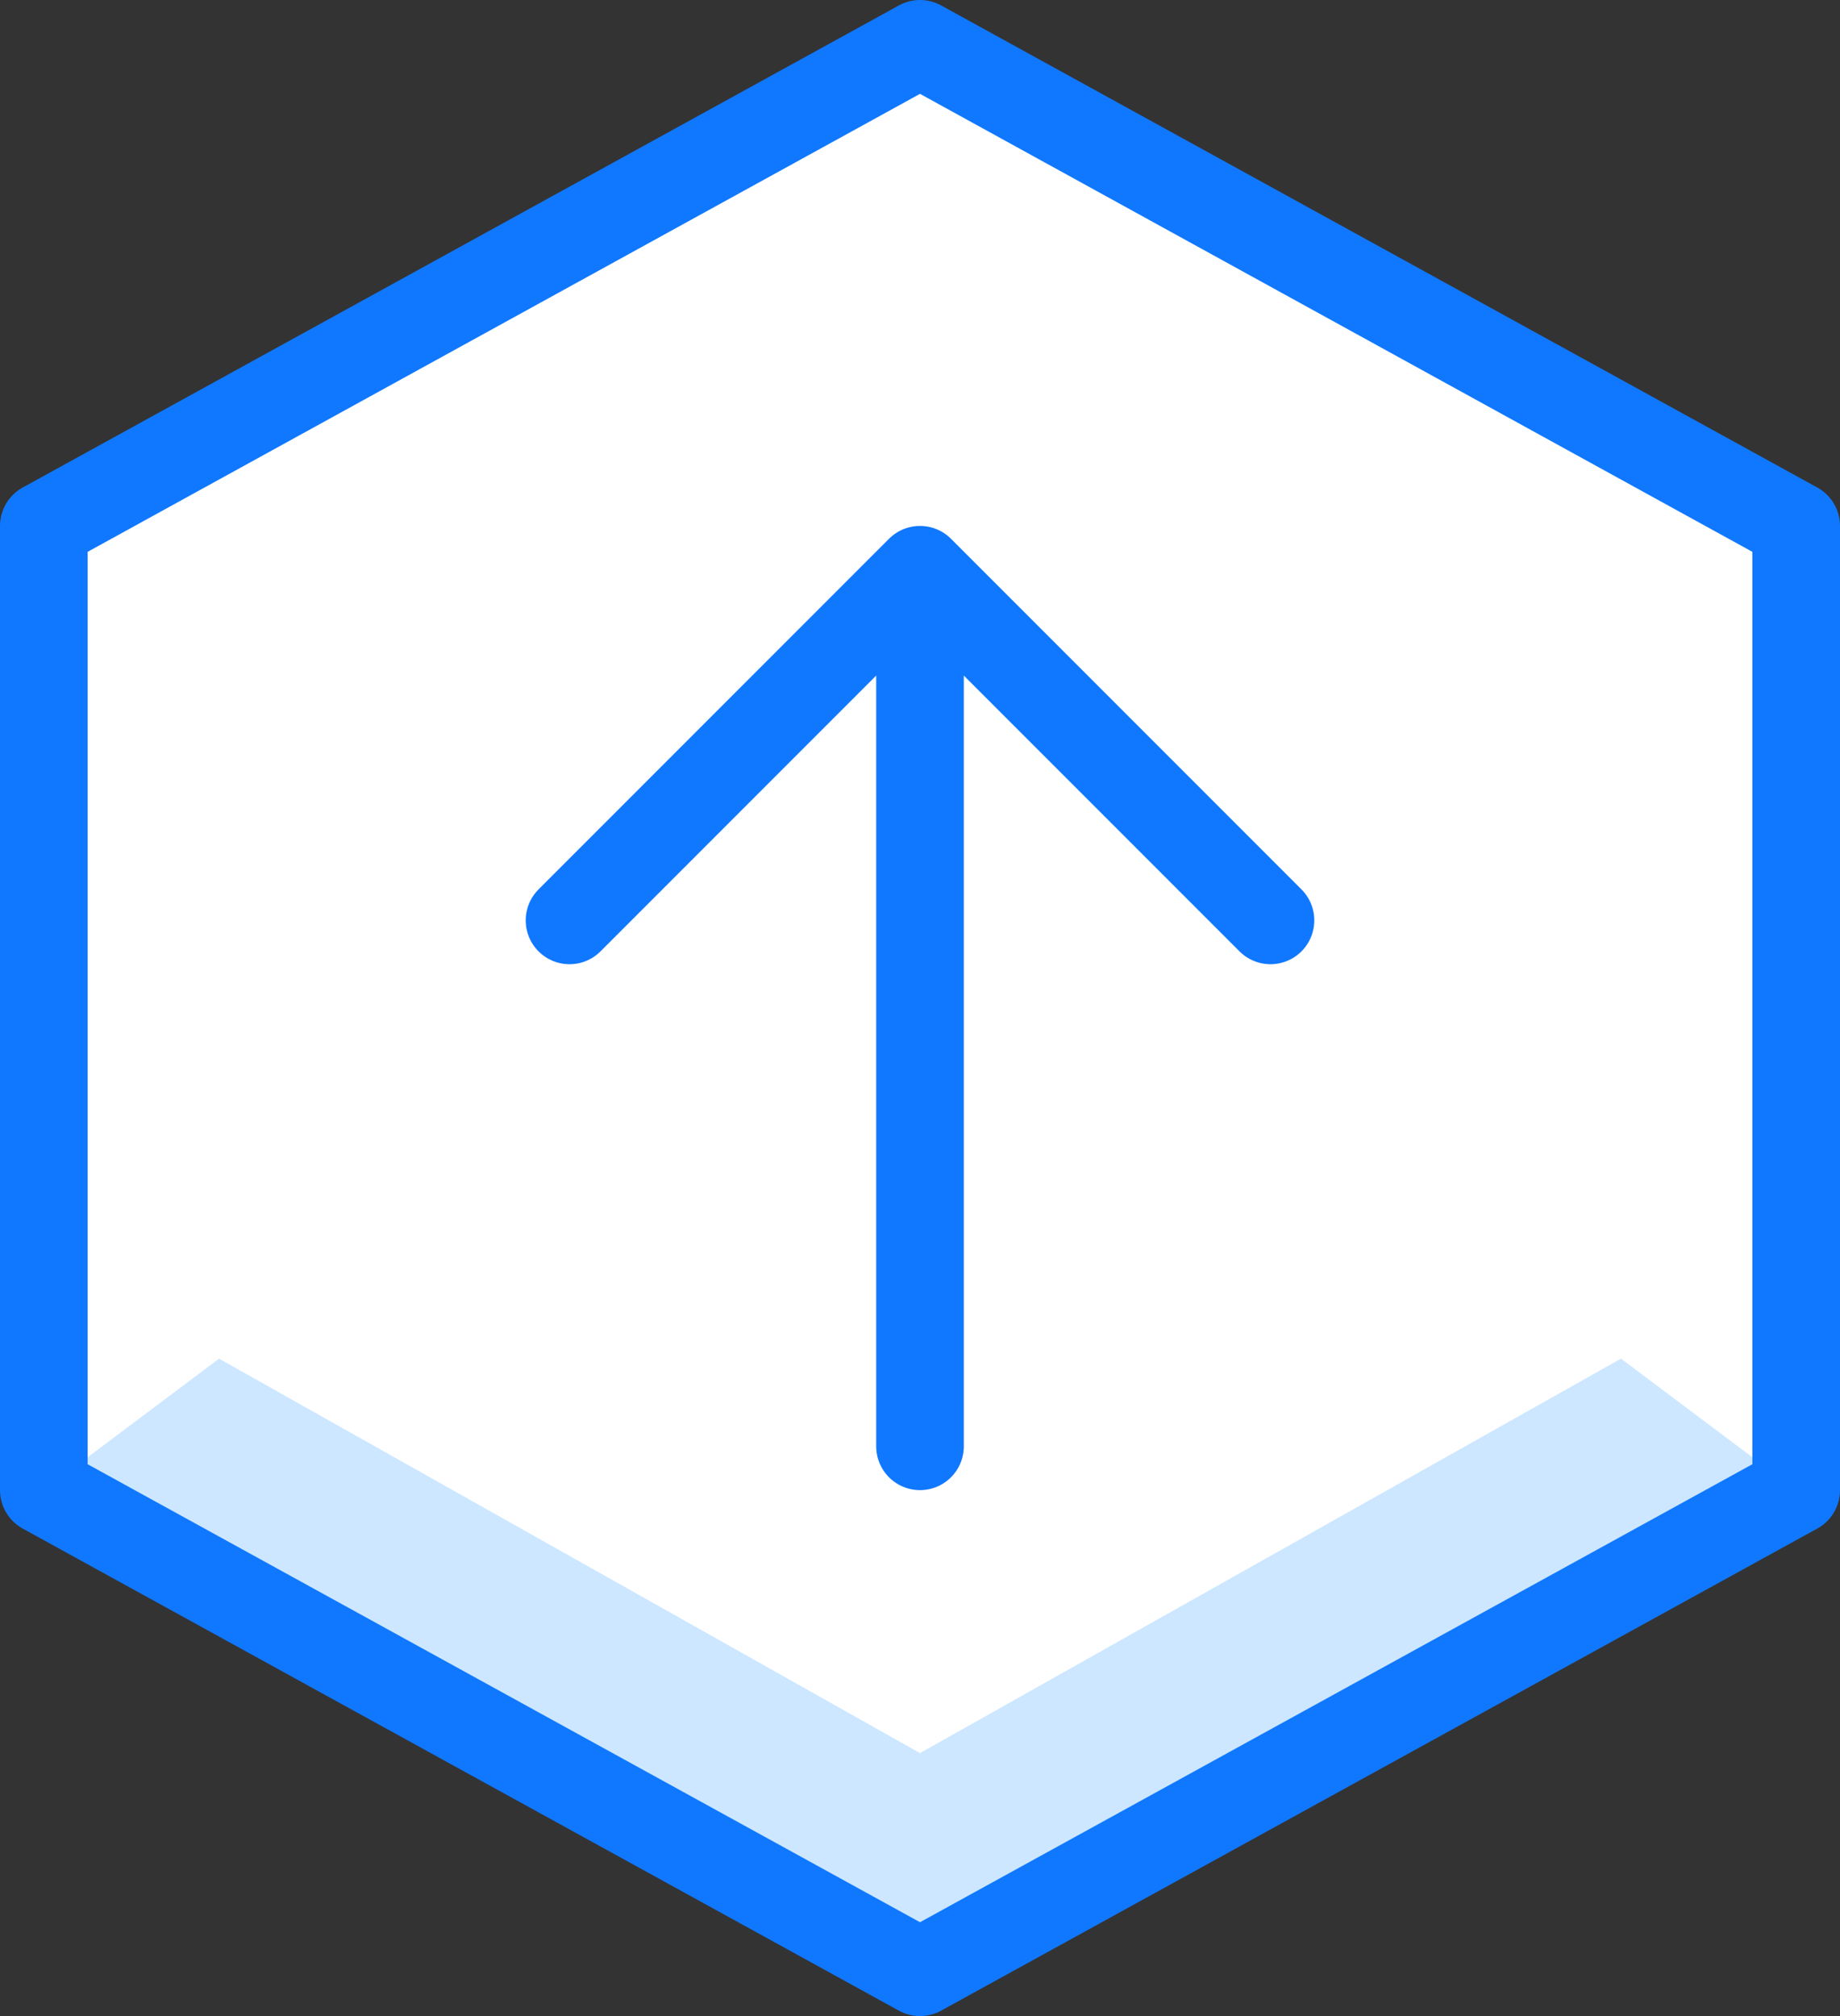 <svg width="42" height="46" viewBox="0 0 42 46" fill="none" xmlns="http://www.w3.org/2000/svg">
<rect x="0" y="0" width="42" height="46" fill="#333333" stroke="none"/>
<path d="M41 34L21 45L1 34V12L21 1L41 12V34Z" fill="white"/>
<path d="M37 31L21 40L5 31L1 34L21 45L41 34L37 31Z" fill="#CCE7FF"/>
<path d="M13 21L21 13M21 13L29 21M21 13V33" stroke="#1078FF" stroke-width="2" stroke-miterlimit="10" stroke-linecap="round" stroke-linejoin="round"/>
<path d="M41 34L21 45L1 34V12L21 1L41 12V34Z" stroke="#1078FF" stroke-width="2" stroke-miterlimit="10" stroke-linecap="round" stroke-linejoin="round"/>
</svg>
